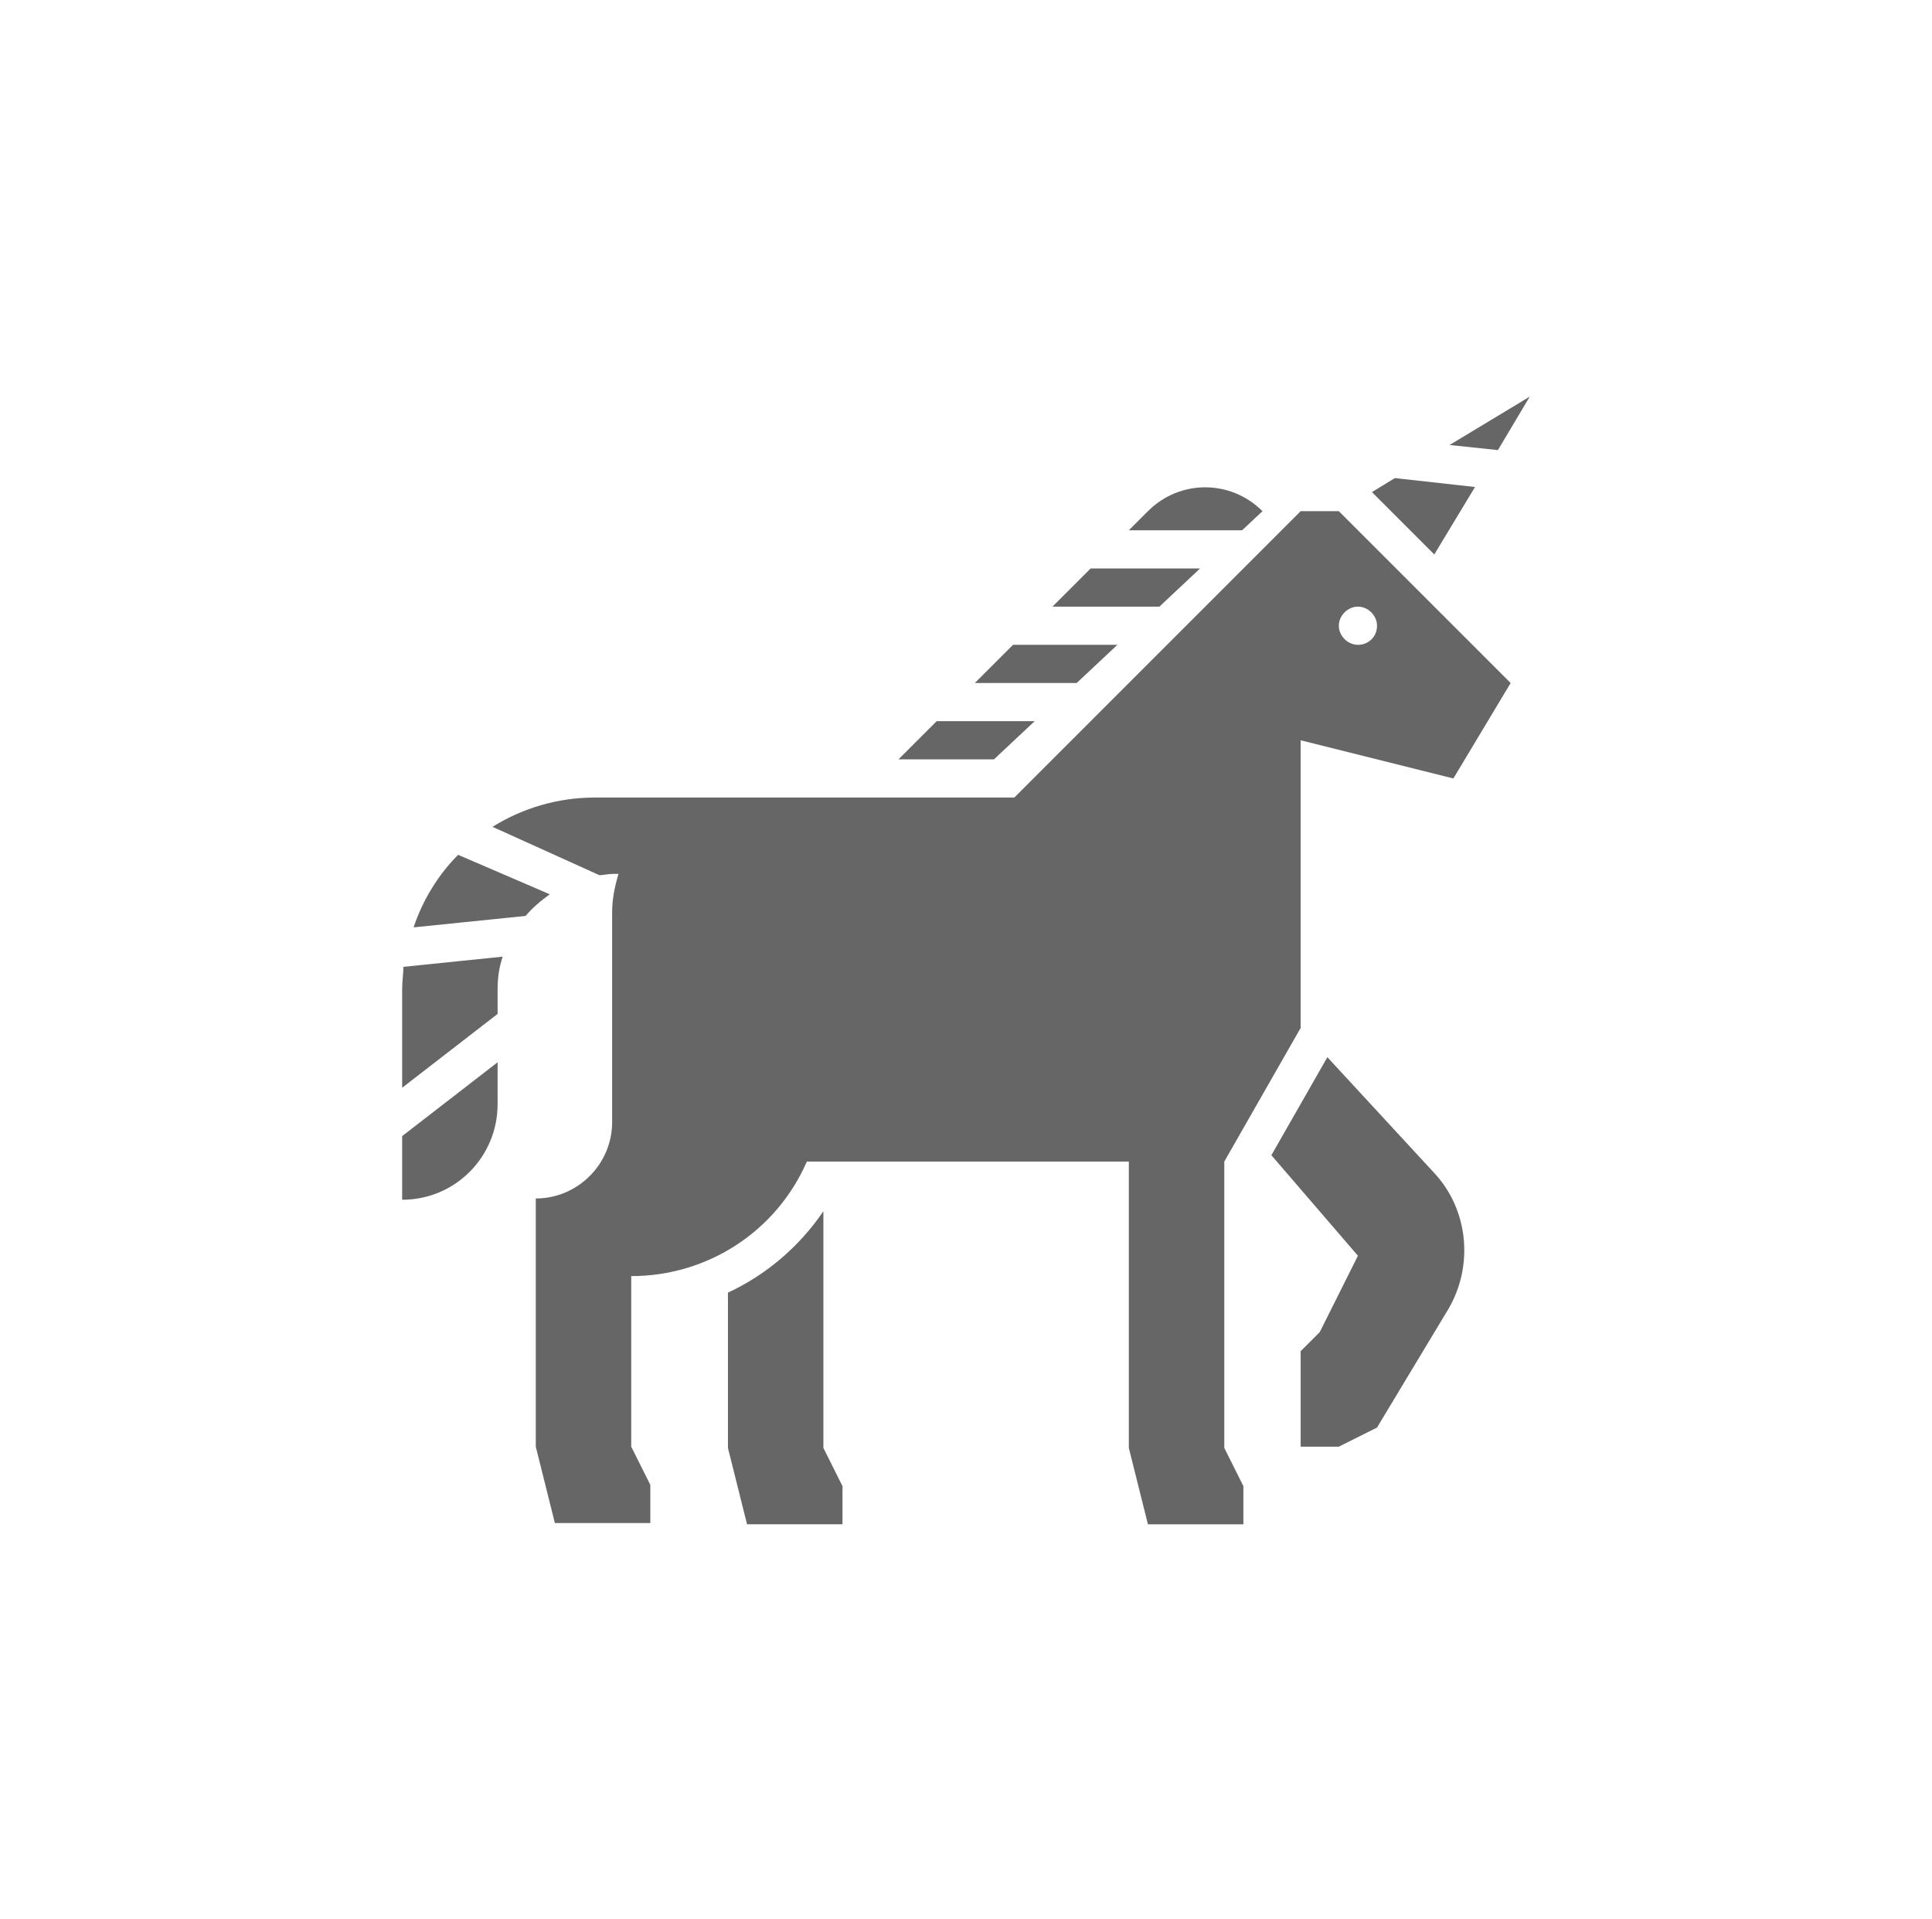 <svg width="144" height="143" viewBox="0 0 144 143" fill="none" xmlns="http://www.w3.org/2000/svg">
    <title>Fantasy Industry</title>
<path d="M92.579 39.521L94.097 38.098C91.726 35.726 87.931 35.726 85.56 38.098L84.137 39.521H92.579Z" fill="#666666"/>
<path d="M81.291 42.366L78.446 45.212H86.414L89.449 42.366H81.291Z" fill="#666666"/>
<path d="M80.248 50.904L83.284 48.058H75.505L72.659 50.904H80.248Z" fill="#666666"/>
<path d="M69.814 53.749L66.968 56.595H74.082L77.118 53.749H69.814Z" fill="#666666"/>
<path d="M61.371 90.269C59.569 92.925 57.103 95.012 54.257 96.34V107.913L55.68 113.604H62.794V110.759L61.371 107.913V90.269Z" fill="#666666"/>
<path d="M98.935 78.792L94.761 86.096L101.212 93.59L98.366 99.281L96.943 100.704V107.818H99.789L102.634 106.395L107.946 97.574C109.844 94.348 109.464 90.175 106.903 87.424L98.935 78.792Z" fill="#666666"/>
<path d="M111.646 33.545L114.018 29.561L108.042 33.165L111.646 33.545Z" fill="#666666"/>
<path d="M103.963 35.632L102.255 36.675L106.903 41.323L109.939 36.295L103.963 35.632Z" fill="#666666"/>
<path d="M99.789 38.098H96.943L75.6 59.441H44.297C41.641 59.441 38.985 60.2 36.709 61.623L44.676 65.227C44.961 65.227 45.34 65.132 45.625 65.132H46.099C45.815 66.081 45.625 67.029 45.625 67.978V83.629C45.625 86.76 43.064 89.321 39.934 89.321V107.818L41.356 113.51H48.471V110.664L47.048 107.818V95.107C52.739 95.107 57.862 91.787 60.138 86.57H84.137V107.913L85.56 113.605H92.674V110.759L91.252 107.913V86.57L96.943 76.61V55.172L108.326 58.018L112.595 50.904L99.789 38.098ZM101.212 48.058C100.453 48.058 99.789 47.394 99.789 46.635C99.789 45.876 100.453 45.212 101.212 45.212C101.971 45.212 102.635 45.876 102.635 46.635C102.635 47.489 101.971 48.058 101.212 48.058Z" fill="#666666"/>
<path d="M34.147 63.709C32.63 65.227 31.491 67.124 30.827 69.116L39.175 68.263C39.649 67.693 40.313 67.124 40.977 66.65L34.147 63.709Z" fill="#666666"/>
<path d="M29.974 73.764V81.068L37.088 75.567V73.764C37.088 72.91 37.183 72.152 37.467 71.298L30.069 72.057C30.069 72.531 29.974 73.1 29.974 73.764Z" fill="#666666"/>
<path d="M29.974 89.416C33.958 89.416 37.088 86.191 37.088 82.302V79.171L29.974 84.673V89.416Z" fill="#666666"/>
</svg>
